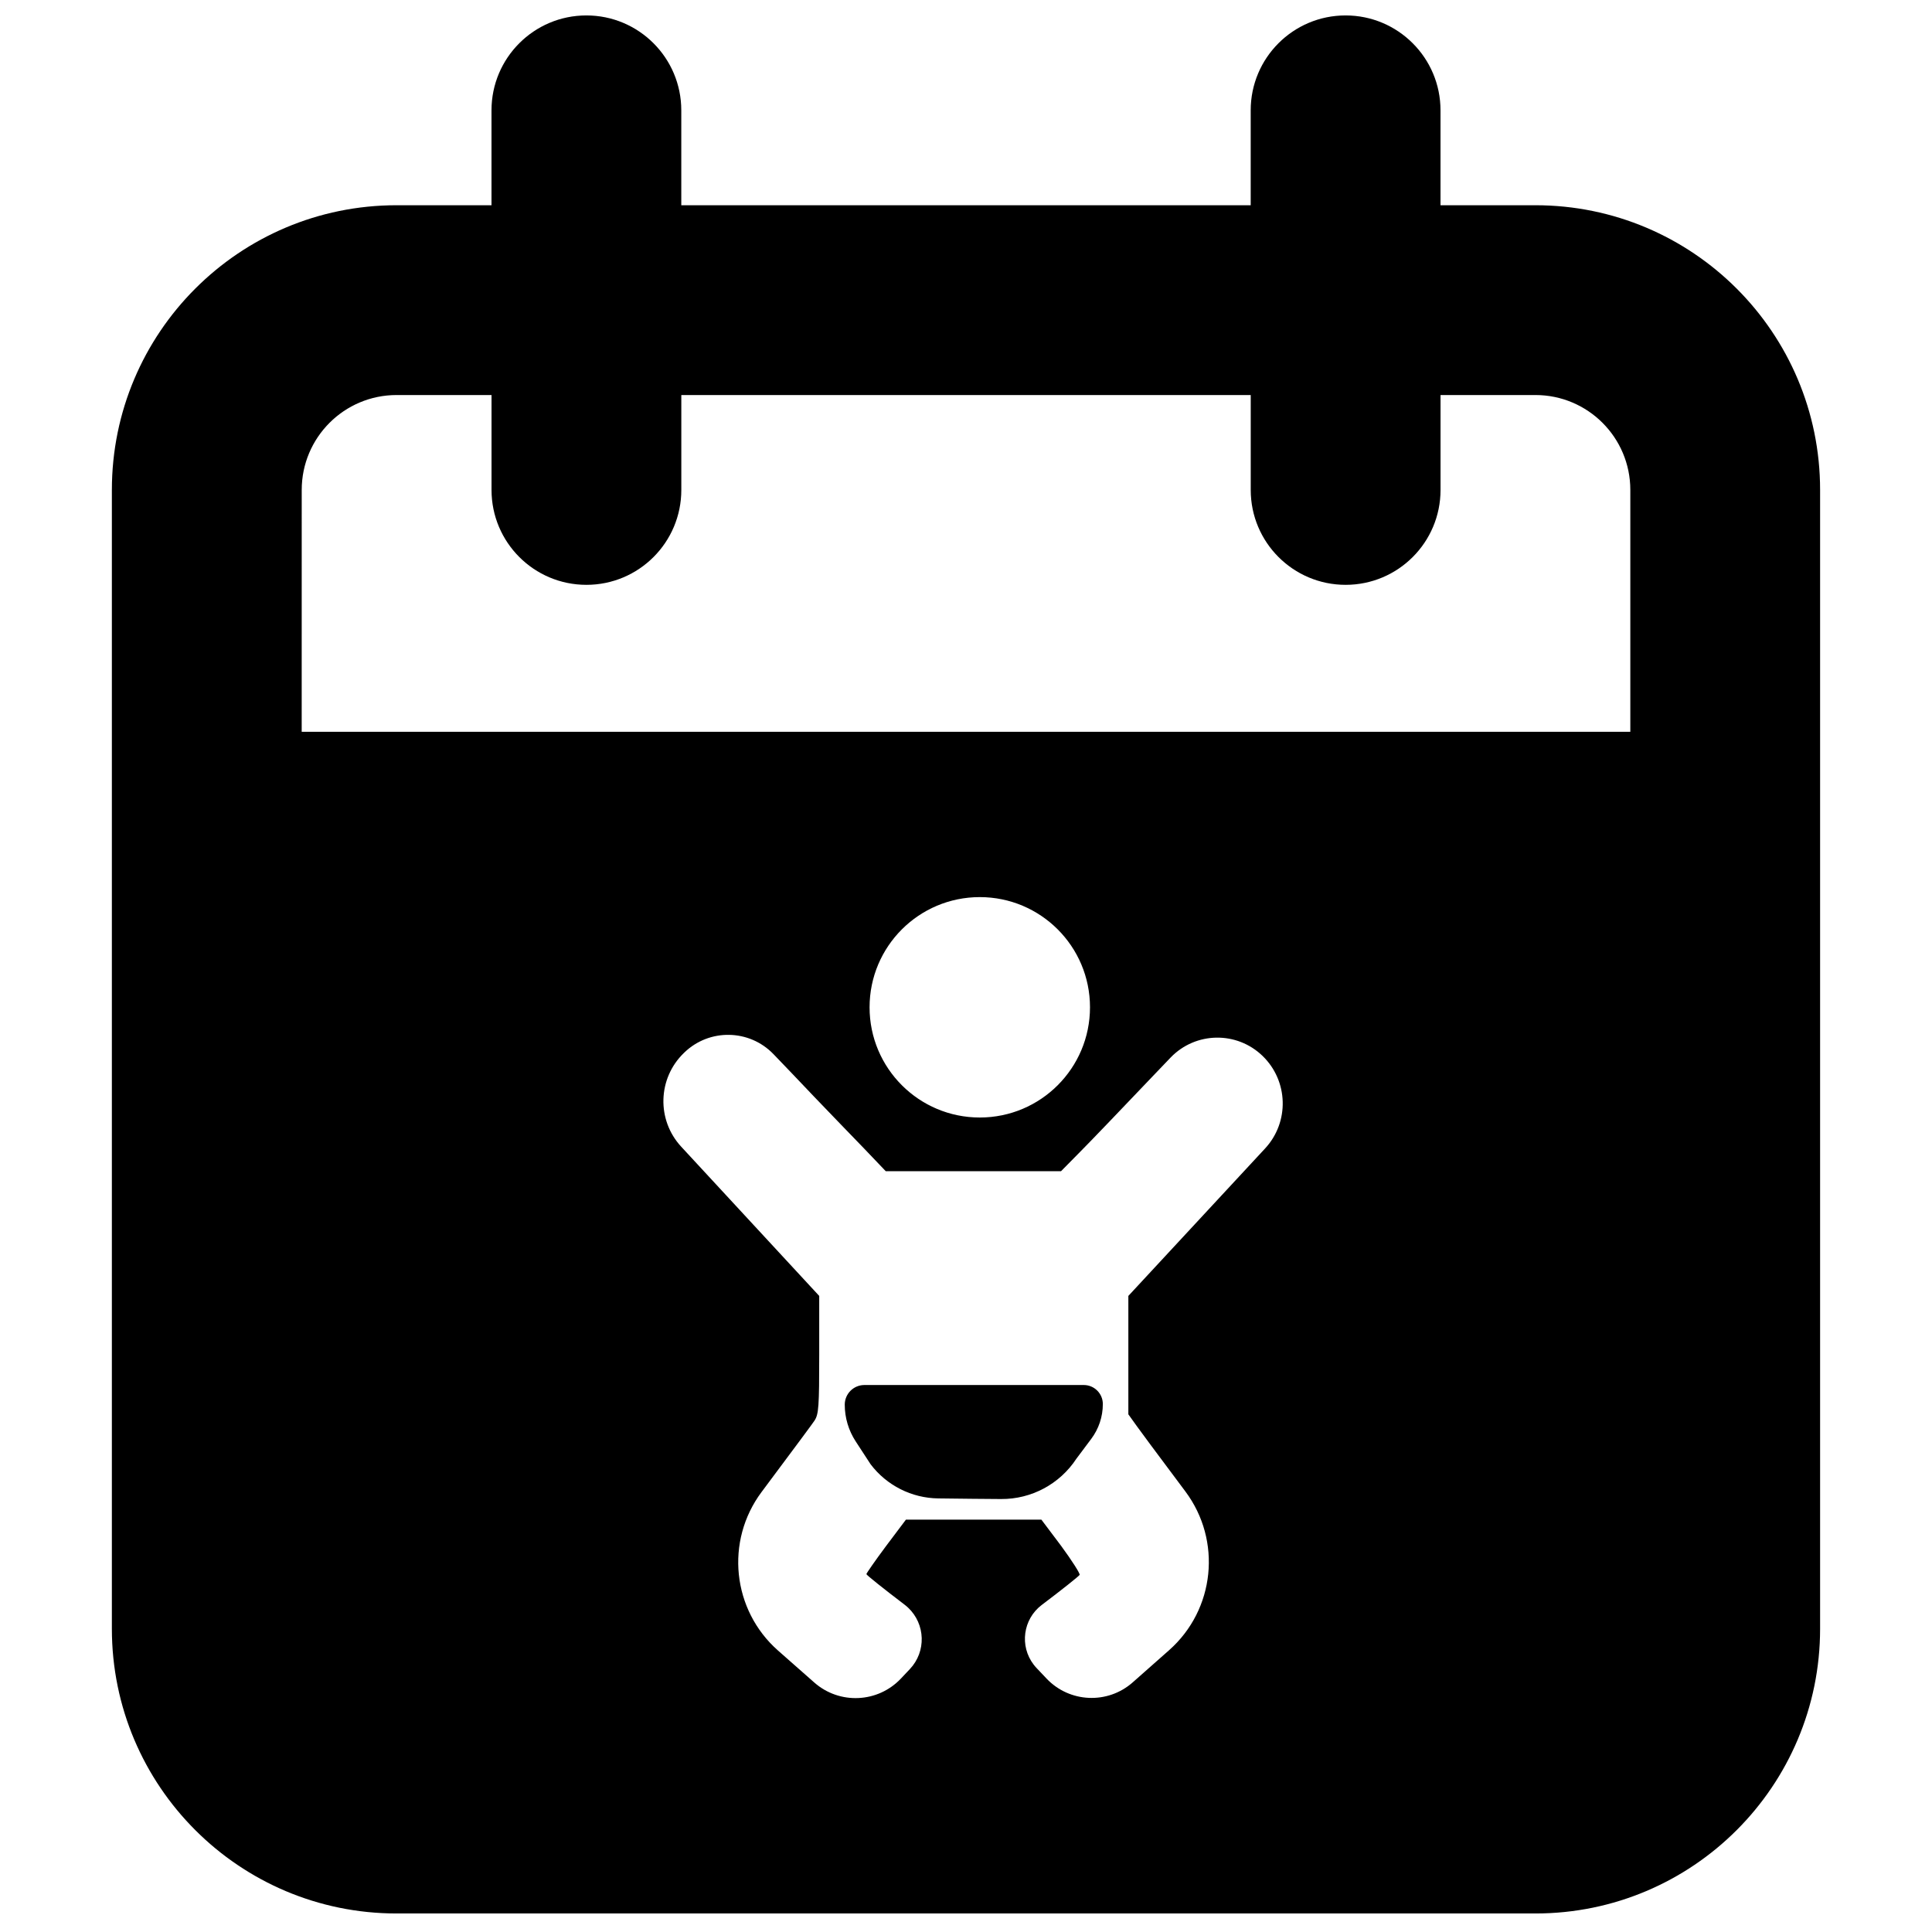 <?xml version="1.0" encoding="UTF-8"?>
<!-- Uploaded to: SVG Repo, www.svgrepo.com, Generator: SVG Repo Mixer Tools -->
<svg width="800px" height="800px" version="1.1" viewBox="144 144 512 512" xmlns="http://www.w3.org/2000/svg">
 <defs>
  <clipPath id="a">
   <path d="m173 148.09h454v503.81h-454z"/>
  </clipPath>
 </defs>
 <g clip-path="url(#a)">
  <path d="m249.1 198.39h25.152v-25.152c0-13.887 11.258-25.148 25.148-25.148 13.891 0 25.148 11.262 25.148 25.148v25.152h150.9v-25.152c0-13.887 11.258-25.148 25.148-25.148s25.152 11.262 25.152 25.148v25.152h25.148c41.668 0 75.449 33.777 75.449 75.449v301.8c0 41.672-33.781 75.453-75.449 75.453h-301.8c-41.668 0-75.449-33.781-75.449-75.453v-301.8c0-41.672 33.781-75.449 75.449-75.449zm-25.148 139.54h352.1v-64.09c0-13.891-11.258-25.152-25.148-25.152h-25.148v25.152c0 13.891-11.262 25.148-25.152 25.148s-25.148-11.258-25.148-25.148v-25.152h-150.9v25.152c0 13.891-11.258 25.148-25.148 25.148-13.891 0-25.148-11.258-25.148-25.148v-25.152h-25.152c-13.887 0-25.148 11.262-25.148 25.152zm101.26 85.145c-6.93 6.715-7.234 17.73-0.684 24.812l36.574 39.547v15.617c0 13.609-0.137 15.762-1.25 17.426-0.273 0.461-4.949 6.766-14.02 18.91-9.719 13.012-7.816 31.309 4.371 42.043l9.594 8.457c6.691 5.894 16.848 5.422 22.965-1.062l2.371-2.512c4.359-4.621 4.144-11.902-0.477-16.266-0.316-0.297-0.645-0.574-0.992-0.836-5.484-4.164-9.996-7.773-10.066-8.051 0-0.207 2.359-3.609 5.207-7.43l5.277-7.012h35.891l5.277 7.012c2.848 3.887 5.066 7.359 4.859 7.637-0.207 0.348-4.723 3.957-10.066 7.984-4.945 3.773-5.894 10.84-2.121 15.781 0.242 0.316 0.5 0.621 0.773 0.91l2.633 2.781c6.098 6.445 16.207 6.898 22.855 1.02l9.633-8.516c12.172-10.762 14.051-29.059 4.324-42.07-8.051-10.762-12.324-16.512-12.828-17.254l-2.289-3.191v-31.379l36.234-39.07c6.484-6.992 6.191-17.887-0.656-24.523-6.828-6.617-17.723-6.445-24.34 0.383-0.016 0.02-0.031 0.035-0.051 0.055-1.285 1.336-2.586 2.695-3.898 4.074-8.332 8.75-17.426 18.258-20.133 20.965l-5 5.07h-46.445l-5.832-6.109c-3.262-3.332-9.164-9.512-13.188-13.676-3.574-3.773-7.152-7.519-10.738-11.242-6.398-6.641-16.969-6.836-23.609-0.438-0.051 0.051-0.105 0.102-0.156 0.152zm111.05 93.023c0 3.328-1.078 6.566-3.078 9.23l-3.914 5.223c-4.41 6.734-11.938 10.77-19.984 10.707l-7.453-0.059-9.156-0.105c-7.07-0.078-13.703-3.426-17.969-9.066l-3.953-6.062c-1.883-2.891-2.887-6.266-2.887-9.715 0-2.875 2.332-5.207 5.207-5.207h58.137c2.789 0 5.051 2.262 5.051 5.055zm-32.609-75.945c16.133 0 29.207-13.074 29.207-29.207 0-16.129-13.074-29.203-29.207-29.203-16.129 0-29.207 13.074-29.207 29.203 0 16.133 13.078 29.207 29.207 29.207z"/>
 </g>
</svg>